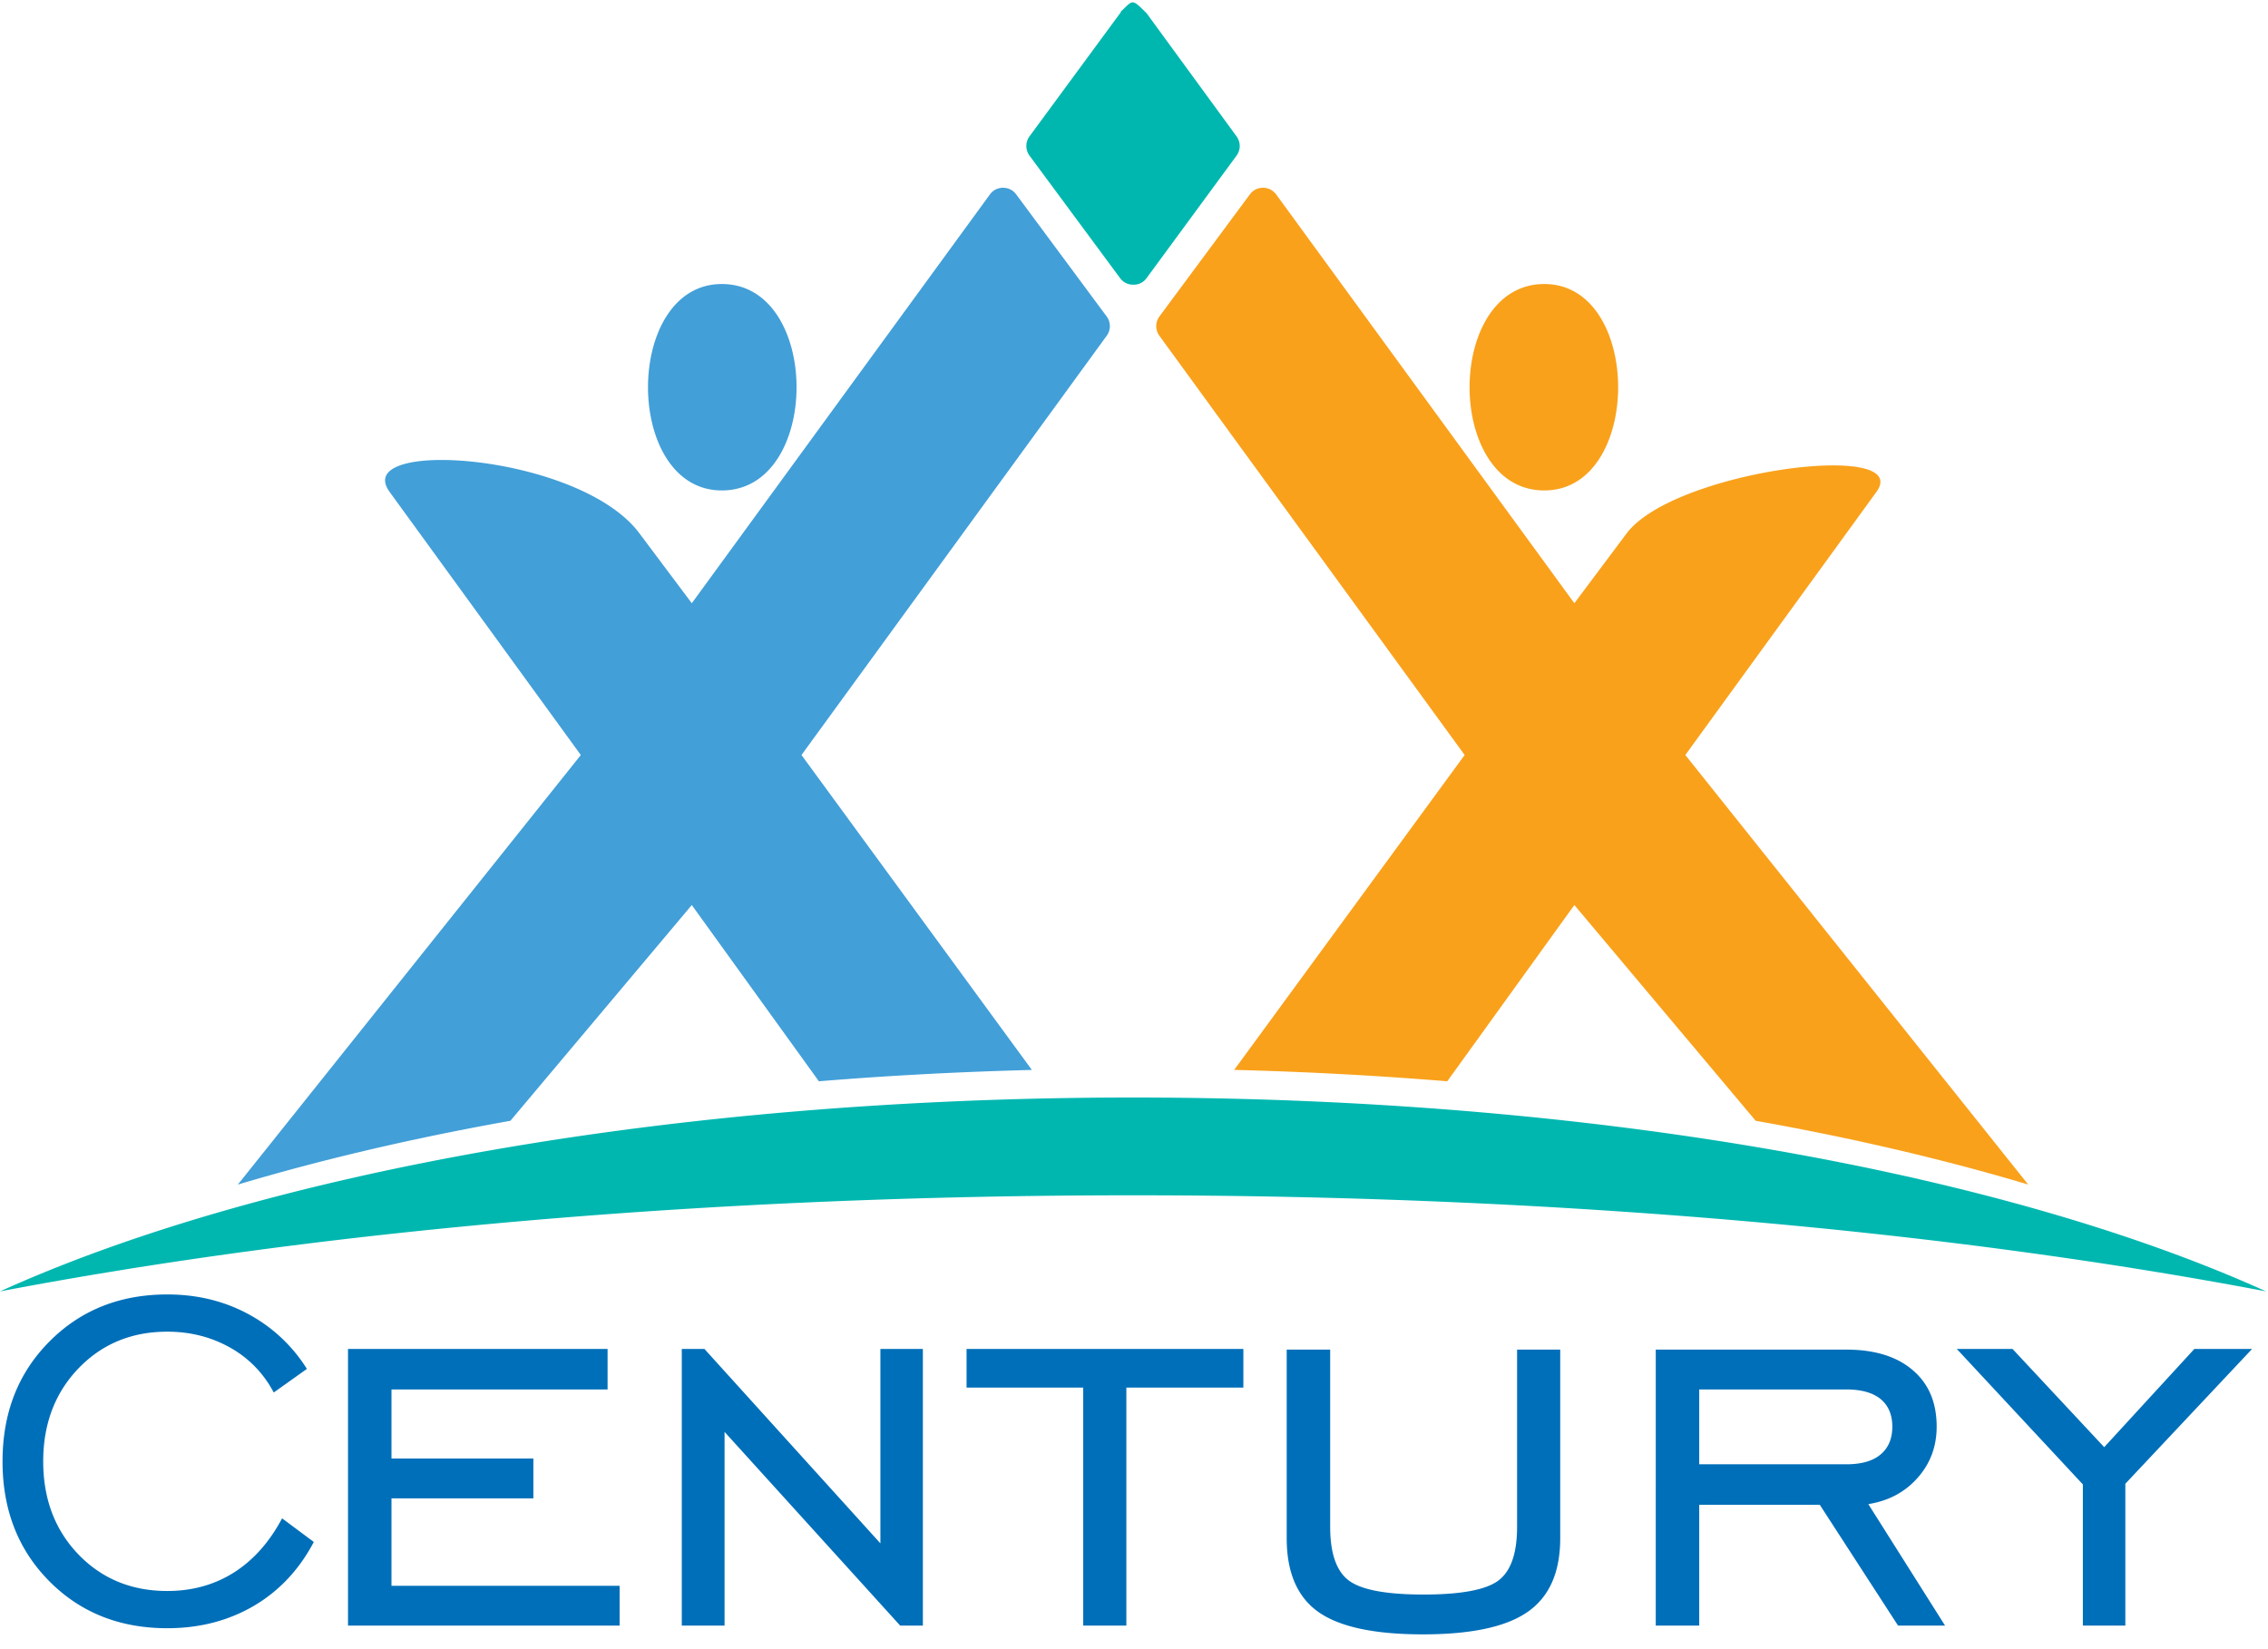 <svg xmlns="http://www.w3.org/2000/svg" width="110" height="80" fill="none"><path fill="#fff" d="M0 0h110v80H0z"/><path fill="#429FD8" fill-rule="evenodd" d="M35.01 13.778c4.831 0 4.831 10.013 0 10.013-4.775 0-4.775-10.013 0-10.013zM18.896 23.861l9.274 12.765-16.635 20.838c4.03-1.206 8.463-2.247 13.219-3.095l8.798-10.466 6.164 8.549c3.354-.276 6.806-.46 10.331-.55L38.873 36.625l14.8-20.333a.787.787 0 00-.004-.948l-4.377-5.907a.778.778 0 00-.648-.328.777.777 0 00-.64.333l-14.451 19.82-2.515-3.355c-2.85-3.922-14.061-4.68-12.141-2.047" clip-rule="evenodd"/><path fill="#F9A11B" fill-rule="evenodd" d="M74.9 13.778c-4.832 0-4.832 10.013 0 10.013 4.775 0 4.775-10.013 0-10.013zM91.01 23.86l-9.27 12.765 16.63 20.837c-4.03-1.205-8.462-2.247-13.218-3.094l-8.794-10.466-6.164 8.55c-3.44-.281-6.886-.465-10.335-.552l11.178-15.275-14.803-20.333a.794.794 0 01.004-.948l4.376-5.907a.776.776 0 01.645-.328c.262 0 .488.12.644.333l14.455 19.82 2.51-3.355c2.249-3.082 13.963-4.58 12.142-2.047" clip-rule="evenodd"/><path fill="#006FB9" fill-rule="evenodd" d="M13.682 73.654L15.22 74.8c-.707 1.342-1.681 2.378-2.908 3.1-1.233.72-2.632 1.084-4.198 1.084-2.317 0-4.222-.764-5.731-2.288-1.505-1.523-2.26-3.458-2.26-5.803 0-2.35.755-4.288 2.27-5.812 1.508-1.524 3.42-2.288 5.72-2.288 1.43 0 2.727.31 3.902.937a7.59 7.59 0 012.87 2.674l-1.609 1.146a5.297 5.297 0 00-2.096-2.168c-.917-.52-1.94-.783-3.066-.783-1.734 0-3.172.597-4.313 1.786-1.137 1.189-1.705 2.693-1.705 4.508 0 1.82.568 3.324 1.705 4.509 1.141 1.184 2.579 1.776 4.313 1.776 1.213 0 2.287-.3 3.233-.897.94-.598 1.72-1.471 2.335-2.627zm3.197 5.204V65.437h12.589v1.964H18.987v3.352h6.882v1.931h-6.882v4.243h11.065v1.931H16.879zm16.188 0V65.437h1.099l8.534 9.43v-9.43h2.06v13.421h-1.1l-8.518-9.398v9.398h-2.075zm19.47 0V67.31h-5.658v-1.873h13.425v1.873h-5.675v11.548h-2.092zm9.87-13.388h2.108v8.598c0 1.287.305 2.156.912 2.607.606.45 1.813.675 3.615.675 1.808 0 3.02-.225 3.626-.675.606-.45.912-1.32.912-2.607V65.47h2.092v9.145c0 1.647-.52 2.832-1.566 3.567-1.041.735-2.742 1.1-5.096 1.1-2.35 0-4.034-.36-5.064-1.084-1.024-.724-1.54-1.915-1.54-3.583V65.47h.001zm20.007 7.525v5.863h-2.108V65.469h9.242c1.373 0 2.446.333 3.218.993.778.66 1.164 1.571 1.164 2.746 0 .955-.306 1.78-.917 2.473-.612.697-1.411 1.126-2.398 1.282l3.723 5.895h-2.28l-3.798-5.863h-5.846zm0-1.963h7.134c.724 0 1.277-.155 1.657-.472.381-.317.574-.767.574-1.352 0-.584-.193-1.035-.574-1.346-.38-.306-.933-.461-1.657-.461h-7.134v3.631zm18.607 7.826v-6.85l-6.115-6.571h2.704l4.446 4.764 4.372-4.764h2.8l-6.147 6.539v6.882h-2.06z" clip-rule="evenodd"/><path fill="#00B7B0" fill-rule="evenodd" d="M109.908 62.645C97.284 56.93 77.366 53.24 54.954 53.24S12.624 56.93 0 62.645c15.371-2.929 34.378-4.662 54.954-4.662 20.575 0 39.582 1.733 54.954 4.662zM54.325 13.491l-4.389-5.935a.794.794 0 010-.948L54.326.64c.155-.213-.2.152.224-.26.404-.39.404-.39 1.063.264l4.356 5.964c.21.288.214.66 0 .948l-4.356 5.931a.76.76 0 01-.644.324.777.777 0 01-.644-.32" clip-rule="evenodd"/></svg>